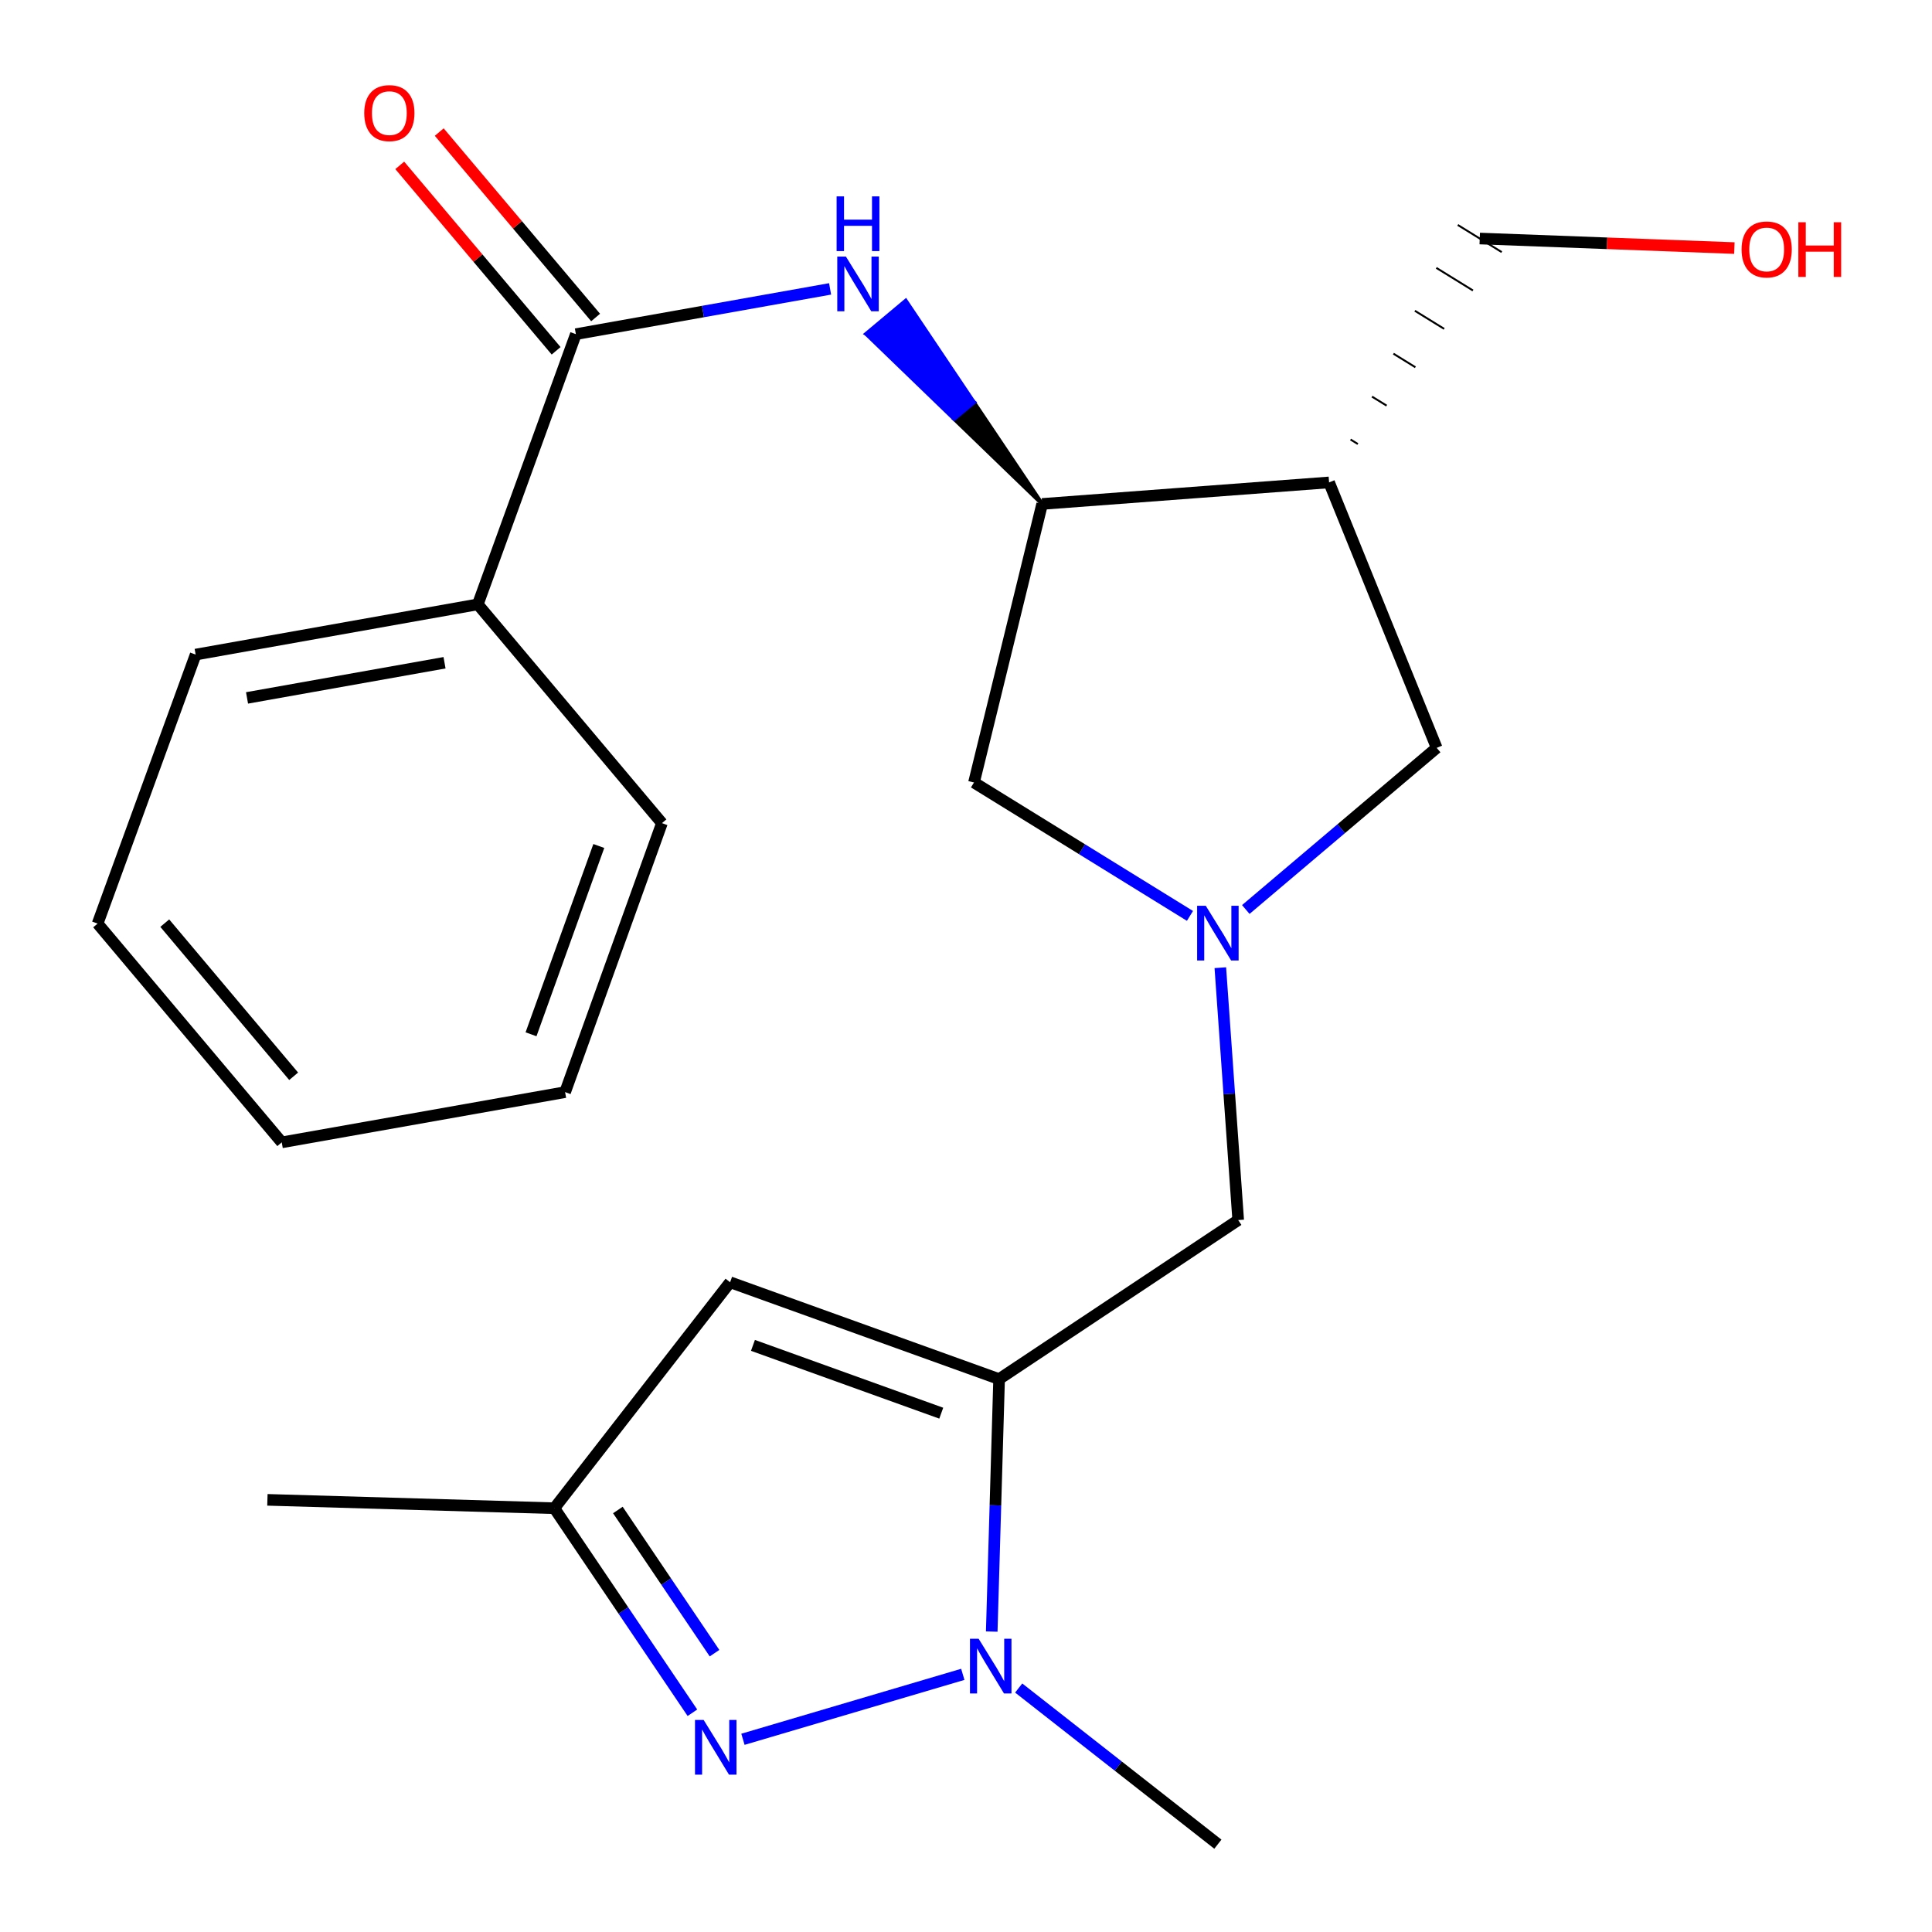 <?xml version='1.0' encoding='iso-8859-1'?>
<svg version='1.1' baseProfile='full'
              xmlns='http://www.w3.org/2000/svg'
                      xmlns:rdkit='http://www.rdkit.org/xml'
                      xmlns:xlink='http://www.w3.org/1999/xlink'
                  xml:space='preserve'
width='1000px' height='1000px' viewBox='0 0 1000 1000'>
<!-- END OF HEADER -->
<rect style='opacity:1.0;fill:#FFFFFF;stroke:none' width='1000' height='1000' x='0' y='0'> </rect>
<path class='bond-0' d='M 517.133,713.822 L 515.225,779.159' style='fill:none;fill-rule:evenodd;stroke:#000000;stroke-width:6px;stroke-linecap:butt;stroke-linejoin:miter;stroke-opacity:1' />
<path class='bond-0' d='M 515.225,779.159 L 513.317,844.496' style='fill:none;fill-rule:evenodd;stroke:#0000FF;stroke-width:6px;stroke-linecap:butt;stroke-linejoin:miter;stroke-opacity:1' />
<path class='bond-3' d='M 517.133,713.822 L 377.898,663.687' style='fill:none;fill-rule:evenodd;stroke:#000000;stroke-width:6px;stroke-linecap:butt;stroke-linejoin:miter;stroke-opacity:1' />
<path class='bond-3' d='M 487.189,731.46 L 389.725,696.365' style='fill:none;fill-rule:evenodd;stroke:#000000;stroke-width:6px;stroke-linecap:butt;stroke-linejoin:miter;stroke-opacity:1' />
<path class='bond-9' d='M 517.133,713.822 L 640.889,631.511' style='fill:none;fill-rule:evenodd;stroke:#000000;stroke-width:6px;stroke-linecap:butt;stroke-linejoin:miter;stroke-opacity:1' />
<path class='bond-1' d='M 498.345,866.639 L 384.544,900.253' style='fill:none;fill-rule:evenodd;stroke:#0000FF;stroke-width:6px;stroke-linecap:butt;stroke-linejoin:miter;stroke-opacity:1' />
<path class='bond-14' d='M 527.27,873.719 L 578.821,914.132' style='fill:none;fill-rule:evenodd;stroke:#0000FF;stroke-width:6px;stroke-linecap:butt;stroke-linejoin:miter;stroke-opacity:1' />
<path class='bond-14' d='M 578.821,914.132 L 630.371,954.545' style='fill:none;fill-rule:evenodd;stroke:#000000;stroke-width:6px;stroke-linecap:butt;stroke-linejoin:miter;stroke-opacity:1' />
<path class='bond-23' d='M 358.392,886.517 L 322.659,833.586' style='fill:none;fill-rule:evenodd;stroke:#0000FF;stroke-width:6px;stroke-linecap:butt;stroke-linejoin:miter;stroke-opacity:1' />
<path class='bond-23' d='M 322.659,833.586 L 286.927,780.654' style='fill:none;fill-rule:evenodd;stroke:#000000;stroke-width:6px;stroke-linecap:butt;stroke-linejoin:miter;stroke-opacity:1' />
<path class='bond-23' d='M 369.834,855.677 L 344.821,818.625' style='fill:none;fill-rule:evenodd;stroke:#0000FF;stroke-width:6px;stroke-linecap:butt;stroke-linejoin:miter;stroke-opacity:1' />
<path class='bond-23' d='M 344.821,818.625 L 319.808,781.573' style='fill:none;fill-rule:evenodd;stroke:#000000;stroke-width:6px;stroke-linecap:butt;stroke-linejoin:miter;stroke-opacity:1' />
<path class='bond-2' d='M 631.638,500.875 L 636.263,566.193' style='fill:none;fill-rule:evenodd;stroke:#0000FF;stroke-width:6px;stroke-linecap:butt;stroke-linejoin:miter;stroke-opacity:1' />
<path class='bond-2' d='M 636.263,566.193 L 640.889,631.511' style='fill:none;fill-rule:evenodd;stroke:#000000;stroke-width:6px;stroke-linecap:butt;stroke-linejoin:miter;stroke-opacity:1' />
<path class='bond-10' d='M 644.821,470.756 L 694.223,428.923' style='fill:none;fill-rule:evenodd;stroke:#0000FF;stroke-width:6px;stroke-linecap:butt;stroke-linejoin:miter;stroke-opacity:1' />
<path class='bond-10' d='M 694.223,428.923 L 743.625,387.089' style='fill:none;fill-rule:evenodd;stroke:#000000;stroke-width:6px;stroke-linecap:butt;stroke-linejoin:miter;stroke-opacity:1' />
<path class='bond-11' d='M 615.922,474.067 L 560.028,439.543' style='fill:none;fill-rule:evenodd;stroke:#0000FF;stroke-width:6px;stroke-linecap:butt;stroke-linejoin:miter;stroke-opacity:1' />
<path class='bond-11' d='M 560.028,439.543 L 504.135,405.019' style='fill:none;fill-rule:evenodd;stroke:#000000;stroke-width:6px;stroke-linecap:butt;stroke-linejoin:miter;stroke-opacity:1' />
<path class='bond-8' d='M 377.898,663.687 L 286.927,780.654' style='fill:none;fill-rule:evenodd;stroke:#000000;stroke-width:6px;stroke-linecap:butt;stroke-linejoin:miter;stroke-opacity:1' />
<path class='bond-4' d='M 298.068,172.957 L 363.863,161.245' style='fill:none;fill-rule:evenodd;stroke:#000000;stroke-width:6px;stroke-linecap:butt;stroke-linejoin:miter;stroke-opacity:1' />
<path class='bond-4' d='M 363.863,161.245 L 429.658,149.532' style='fill:none;fill-rule:evenodd;stroke:#0000FF;stroke-width:6px;stroke-linecap:butt;stroke-linejoin:miter;stroke-opacity:1' />
<path class='bond-12' d='M 308.289,164.338 L 267.819,116.347' style='fill:none;fill-rule:evenodd;stroke:#000000;stroke-width:6px;stroke-linecap:butt;stroke-linejoin:miter;stroke-opacity:1' />
<path class='bond-12' d='M 267.819,116.347 L 227.35,68.356' style='fill:none;fill-rule:evenodd;stroke:#FF0000;stroke-width:6px;stroke-linecap:butt;stroke-linejoin:miter;stroke-opacity:1' />
<path class='bond-12' d='M 287.847,181.575 L 247.378,133.584' style='fill:none;fill-rule:evenodd;stroke:#000000;stroke-width:6px;stroke-linecap:butt;stroke-linejoin:miter;stroke-opacity:1' />
<path class='bond-12' d='M 247.378,133.584 L 206.909,85.593' style='fill:none;fill-rule:evenodd;stroke:#FF0000;stroke-width:6px;stroke-linecap:butt;stroke-linejoin:miter;stroke-opacity:1' />
<path class='bond-13' d='M 298.068,172.957 L 247.309,312.815' style='fill:none;fill-rule:evenodd;stroke:#000000;stroke-width:6px;stroke-linecap:butt;stroke-linejoin:miter;stroke-opacity:1' />
<path class='bond-5' d='M 539.415,260.838 L 504.113,208.243 L 493.861,216.824 Z' style='fill:#000000;fill-rule:evenodd;fill-opacity:1;stroke:#000000;stroke-width:2px;stroke-linecap:butt;stroke-linejoin:miter;stroke-opacity:1;' />
<path class='bond-5' d='M 504.113,208.243 L 448.306,172.809 L 468.811,155.648 Z' style='fill:#0000FF;fill-rule:evenodd;fill-opacity:1;stroke:#0000FF;stroke-width:2px;stroke-linecap:butt;stroke-linejoin:miter;stroke-opacity:1;' />
<path class='bond-5' d='M 504.113,208.243 L 493.861,216.824 L 448.306,172.809 Z' style='fill:#0000FF;fill-rule:evenodd;fill-opacity:1;stroke:#0000FF;stroke-width:2px;stroke-linecap:butt;stroke-linejoin:miter;stroke-opacity:1;' />
<path class='bond-6' d='M 539.415,260.838 L 504.135,405.019' style='fill:none;fill-rule:evenodd;stroke:#000000;stroke-width:6px;stroke-linecap:butt;stroke-linejoin:miter;stroke-opacity:1' />
<path class='bond-24' d='M 539.415,260.838 L 687.934,249.697' style='fill:none;fill-rule:evenodd;stroke:#000000;stroke-width:6px;stroke-linecap:butt;stroke-linejoin:miter;stroke-opacity:1' />
<path class='bond-7' d='M 687.934,249.697 L 743.625,387.089' style='fill:none;fill-rule:evenodd;stroke:#000000;stroke-width:6px;stroke-linecap:butt;stroke-linejoin:miter;stroke-opacity:1' />
<path class='bond-15' d='M 702.825,229.828 L 699.034,227.486' style='fill:none;fill-rule:evenodd;stroke:#000000;stroke-width:1.0px;stroke-linecap:butt;stroke-linejoin:miter;stroke-opacity:1' />
<path class='bond-15' d='M 717.717,209.96 L 710.134,205.276' style='fill:none;fill-rule:evenodd;stroke:#000000;stroke-width:1.0px;stroke-linecap:butt;stroke-linejoin:miter;stroke-opacity:1' />
<path class='bond-15' d='M 732.608,190.091 L 721.233,183.066' style='fill:none;fill-rule:evenodd;stroke:#000000;stroke-width:1.0px;stroke-linecap:butt;stroke-linejoin:miter;stroke-opacity:1' />
<path class='bond-15' d='M 747.499,170.223 L 732.333,160.855' style='fill:none;fill-rule:evenodd;stroke:#000000;stroke-width:1.0px;stroke-linecap:butt;stroke-linejoin:miter;stroke-opacity:1' />
<path class='bond-15' d='M 762.39,150.354 L 743.433,138.645' style='fill:none;fill-rule:evenodd;stroke:#000000;stroke-width:1.0px;stroke-linecap:butt;stroke-linejoin:miter;stroke-opacity:1' />
<path class='bond-15' d='M 777.282,130.486 L 754.533,116.434' style='fill:none;fill-rule:evenodd;stroke:#000000;stroke-width:1.0px;stroke-linecap:butt;stroke-linejoin:miter;stroke-opacity:1' />
<path class='bond-17' d='M 286.927,780.654 L 138.408,776.317' style='fill:none;fill-rule:evenodd;stroke:#000000;stroke-width:6px;stroke-linecap:butt;stroke-linejoin:miter;stroke-opacity:1' />
<path class='bond-18' d='M 247.309,312.815 L 101.271,338.811' style='fill:none;fill-rule:evenodd;stroke:#000000;stroke-width:6px;stroke-linecap:butt;stroke-linejoin:miter;stroke-opacity:1' />
<path class='bond-18' d='M 230.089,343.039 L 127.862,361.237' style='fill:none;fill-rule:evenodd;stroke:#000000;stroke-width:6px;stroke-linecap:butt;stroke-linejoin:miter;stroke-opacity:1' />
<path class='bond-19' d='M 247.309,312.815 L 342.618,426.054' style='fill:none;fill-rule:evenodd;stroke:#000000;stroke-width:6px;stroke-linecap:butt;stroke-linejoin:miter;stroke-opacity:1' />
<path class='bond-16' d='M 765.907,123.46 L 831.809,125.932' style='fill:none;fill-rule:evenodd;stroke:#000000;stroke-width:6px;stroke-linecap:butt;stroke-linejoin:miter;stroke-opacity:1' />
<path class='bond-16' d='M 831.809,125.932 L 897.711,128.404' style='fill:none;fill-rule:evenodd;stroke:#FF0000;stroke-width:6px;stroke-linecap:butt;stroke-linejoin:miter;stroke-opacity:1' />
<path class='bond-21' d='M 101.271,338.811 L 50.526,478.046' style='fill:none;fill-rule:evenodd;stroke:#000000;stroke-width:6px;stroke-linecap:butt;stroke-linejoin:miter;stroke-opacity:1' />
<path class='bond-20' d='M 342.618,426.054 L 292.497,565.288' style='fill:none;fill-rule:evenodd;stroke:#000000;stroke-width:6px;stroke-linecap:butt;stroke-linejoin:miter;stroke-opacity:1' />
<path class='bond-20' d='M 309.941,437.883 L 274.857,535.347' style='fill:none;fill-rule:evenodd;stroke:#000000;stroke-width:6px;stroke-linecap:butt;stroke-linejoin:miter;stroke-opacity:1' />
<path class='bond-22' d='M 292.497,565.288 L 145.835,591.285' style='fill:none;fill-rule:evenodd;stroke:#000000;stroke-width:6px;stroke-linecap:butt;stroke-linejoin:miter;stroke-opacity:1' />
<path class='bond-25' d='M 50.526,478.046 L 145.835,591.285' style='fill:none;fill-rule:evenodd;stroke:#000000;stroke-width:6px;stroke-linecap:butt;stroke-linejoin:miter;stroke-opacity:1' />
<path class='bond-25' d='M 85.28,477.814 L 151.996,557.081' style='fill:none;fill-rule:evenodd;stroke:#000000;stroke-width:6px;stroke-linecap:butt;stroke-linejoin:miter;stroke-opacity:1' />
<path  class='atom-1' d='M 506.535 848.211
L 515.815 863.211
Q 516.735 864.691, 518.215 867.371
Q 519.695 870.051, 519.775 870.211
L 519.775 848.211
L 523.535 848.211
L 523.535 876.531
L 519.655 876.531
L 509.695 860.131
Q 508.535 858.211, 507.295 856.011
Q 506.095 853.811, 505.735 853.131
L 505.735 876.531
L 502.055 876.531
L 502.055 848.211
L 506.535 848.211
' fill='#0000FF'/>
<path  class='atom-2' d='M 364.211 890.25
L 373.491 905.25
Q 374.411 906.73, 375.891 909.41
Q 377.371 912.09, 377.451 912.25
L 377.451 890.25
L 381.211 890.25
L 381.211 918.57
L 377.331 918.57
L 367.371 902.17
Q 366.211 900.25, 364.971 898.05
Q 363.771 895.85, 363.411 895.17
L 363.411 918.57
L 359.731 918.57
L 359.731 890.25
L 364.211 890.25
' fill='#0000FF'/>
<path  class='atom-3' d='M 624.111 468.833
L 633.391 483.833
Q 634.311 485.313, 635.791 487.993
Q 637.271 490.673, 637.351 490.833
L 637.351 468.833
L 641.111 468.833
L 641.111 497.153
L 637.231 497.153
L 627.271 480.753
Q 626.111 478.833, 624.871 476.633
Q 623.671 474.433, 623.311 473.753
L 623.311 497.153
L 619.631 497.153
L 619.631 468.833
L 624.111 468.833
' fill='#0000FF'/>
<path  class='atom-6' d='M 437.846 132.801
L 447.126 147.801
Q 448.046 149.281, 449.526 151.961
Q 451.006 154.641, 451.086 154.801
L 451.086 132.801
L 454.846 132.801
L 454.846 161.121
L 450.966 161.121
L 441.006 144.721
Q 439.846 142.801, 438.606 140.601
Q 437.406 138.401, 437.046 137.721
L 437.046 161.121
L 433.366 161.121
L 433.366 132.801
L 437.846 132.801
' fill='#0000FF'/>
<path  class='atom-6' d='M 433.026 101.649
L 436.866 101.649
L 436.866 113.689
L 451.346 113.689
L 451.346 101.649
L 455.186 101.649
L 455.186 129.969
L 451.346 129.969
L 451.346 116.889
L 436.866 116.889
L 436.866 129.969
L 433.026 129.969
L 433.026 101.649
' fill='#0000FF'/>
<path  class='atom-13' d='M 188.526 58.55
Q 188.526 51.75, 191.886 47.95
Q 195.246 44.15, 201.526 44.15
Q 207.806 44.15, 211.166 47.95
Q 214.526 51.75, 214.526 58.55
Q 214.526 65.43, 211.126 69.35
Q 207.726 73.23, 201.526 73.23
Q 195.286 73.23, 191.886 69.35
Q 188.526 65.47, 188.526 58.55
M 201.526 70.03
Q 205.846 70.03, 208.166 67.15
Q 210.526 64.23, 210.526 58.55
Q 210.526 52.99, 208.166 50.19
Q 205.846 47.35, 201.526 47.35
Q 197.206 47.35, 194.846 50.15
Q 192.526 52.95, 192.526 58.55
Q 192.526 64.27, 194.846 67.15
Q 197.206 70.03, 201.526 70.03
' fill='#FF0000'/>
<path  class='atom-17' d='M 901.426 129.111
Q 901.426 122.311, 904.786 118.511
Q 908.146 114.711, 914.426 114.711
Q 920.706 114.711, 924.066 118.511
Q 927.426 122.311, 927.426 129.111
Q 927.426 135.991, 924.026 139.911
Q 920.626 143.791, 914.426 143.791
Q 908.186 143.791, 904.786 139.911
Q 901.426 136.031, 901.426 129.111
M 914.426 140.591
Q 918.746 140.591, 921.066 137.711
Q 923.426 134.791, 923.426 129.111
Q 923.426 123.551, 921.066 120.751
Q 918.746 117.911, 914.426 117.911
Q 910.106 117.911, 907.746 120.711
Q 905.426 123.511, 905.426 129.111
Q 905.426 134.831, 907.746 137.711
Q 910.106 140.591, 914.426 140.591
' fill='#FF0000'/>
<path  class='atom-17' d='M 930.826 115.031
L 934.666 115.031
L 934.666 127.071
L 949.146 127.071
L 949.146 115.031
L 952.986 115.031
L 952.986 143.351
L 949.146 143.351
L 949.146 130.271
L 934.666 130.271
L 934.666 143.351
L 930.826 143.351
L 930.826 115.031
' fill='#FF0000'/>
</svg>
